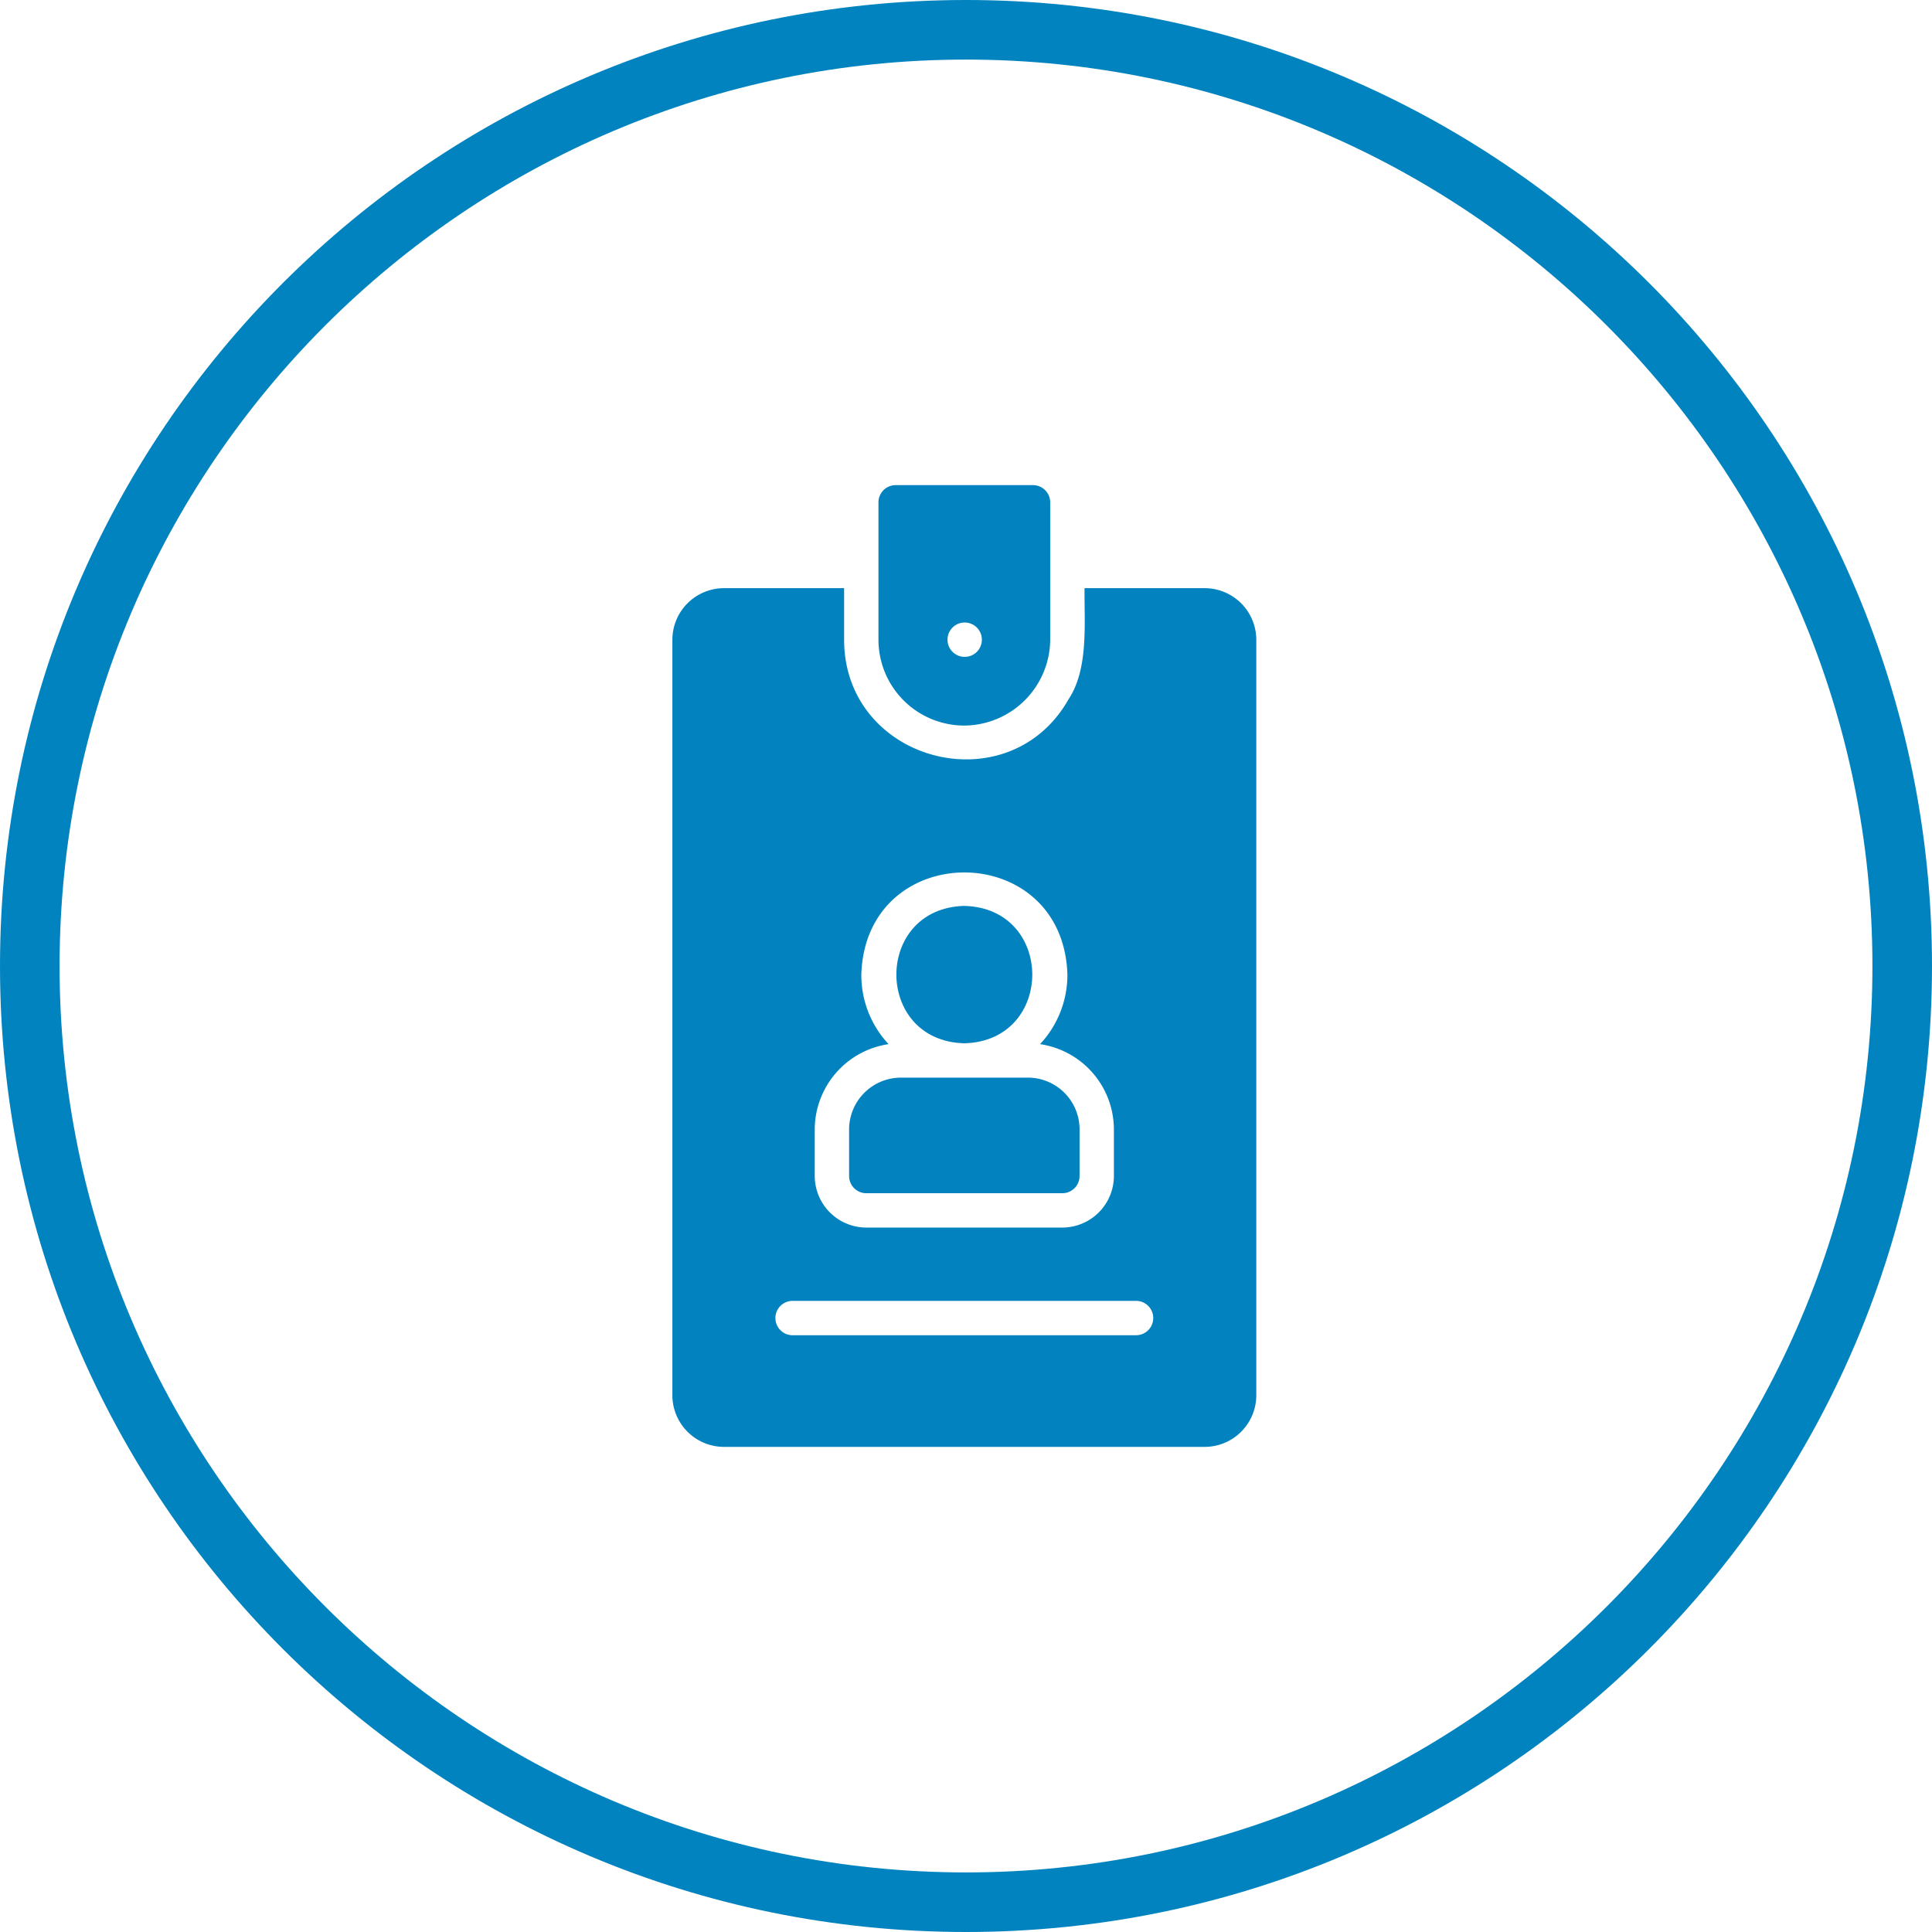<svg xmlns="http://www.w3.org/2000/svg" xmlns:xlink="http://www.w3.org/1999/xlink" width="227" height="227" viewBox="0 0 227 227">
  <defs>
    <clipPath id="clip-path">
      <rect id="Rectangle_171" data-name="Rectangle 171" width="69" height="113" fill="#0283bf"/>
    </clipPath>
  </defs>
  <g id="prep_for_admin" transform="translate(-1015 -1576)">
    <g id="Path_463" data-name="Path 463" transform="translate(1015 1576)" fill="none">
      <path d="M113.5,0A113.5,113.5,0,1,1,0,113.5,113.5,113.5,0,0,1,113.5,0Z" stroke="none"/>
      <path d="M 113.5 7 C 54.776 7 7 54.776 7 113.5 C 7 172.224 54.776 220 113.5 220 C 172.224 220 220 172.224 220 113.5 C 220 54.776 172.224 7 113.5 7 M 113.5 0 C 176.184 0 227 50.816 227 113.5 C 227 176.184 176.184 227 113.5 227 C 50.816 227 0 176.184 0 113.5 C 0 50.816 50.816 0 113.5 0 Z" stroke="none" fill="#0183bf"/>
    </g>
    <g id="Group_301" data-name="Group 301" transform="translate(244 613)">
      <g id="Group_302" data-name="Group 302" transform="translate(850 1020)">
        <g id="Group_301-2" data-name="Group 301" clip-path="url(#clip-path)">
          <path id="Path_520" data-name="Path 520" d="M22.089,28.25A10.164,10.164,0,0,0,32.179,18.161V2.018A2.024,2.024,0,0,0,30.161,0H14.018A2.024,2.024,0,0,0,12,2.018V18.161A10.093,10.093,0,0,0,22.089,28.25m0-12.107a2.018,2.018,0,1,1-1.975,1.975,2.016,2.016,0,0,1,1.975-1.975" transform="translate(12.214)" fill="#0283bf"/>
          <path id="Path_521" data-name="Path 521" d="M62.554,6H48.429c-.046,4.078.494,9.45-1.856,13.015-7.052,12.515-26.39,7.424-26.394-6.962V6H6.054A6.071,6.071,0,0,0,0,12.054v88.786a6.071,6.071,0,0,0,6.054,6.054h56.5a6.071,6.071,0,0,0,6.054-6.054V12.054A6.071,6.071,0,0,0,62.554,6M16.728,69.563A10.163,10.163,0,0,1,25.4,59.574,11.914,11.914,0,0,1,22.2,51.4c.5-15.994,23.71-16,24.214,0A11.914,11.914,0,0,1,43.2,59.574a10.152,10.152,0,0,1,8.677,9.988v5.509a6.071,6.071,0,0,1-6.054,6.054H22.782a6.071,6.071,0,0,1-6.054-6.054ZM54.482,93.777H14.125a2.019,2.019,0,0,1,0-4.038v0H54.482a2.018,2.018,0,0,1,0,4.036" transform="translate(0 6.107)" fill="#0283bf"/>
          <path id="Path_522" data-name="Path 522" d="M21.027,40.643c10.646-.268,10.644-15.876,0-16.143-10.646.268-10.644,15.876,0,16.143" transform="translate(13.276 24.938)" fill="#0283bf"/>
          <path id="Path_523" data-name="Path 523" d="M12.308,48.08H35.352a2.024,2.024,0,0,0,2.018-2.018V40.554A6.077,6.077,0,0,0,31.316,34.5H16.344a6.1,6.1,0,0,0-6.054,6.054v5.509a2.024,2.024,0,0,0,2.018,2.018" transform="translate(10.474 35.116)" fill="#0283bf"/>
        </g>
      </g>
    </g>
  </g>
</svg>
